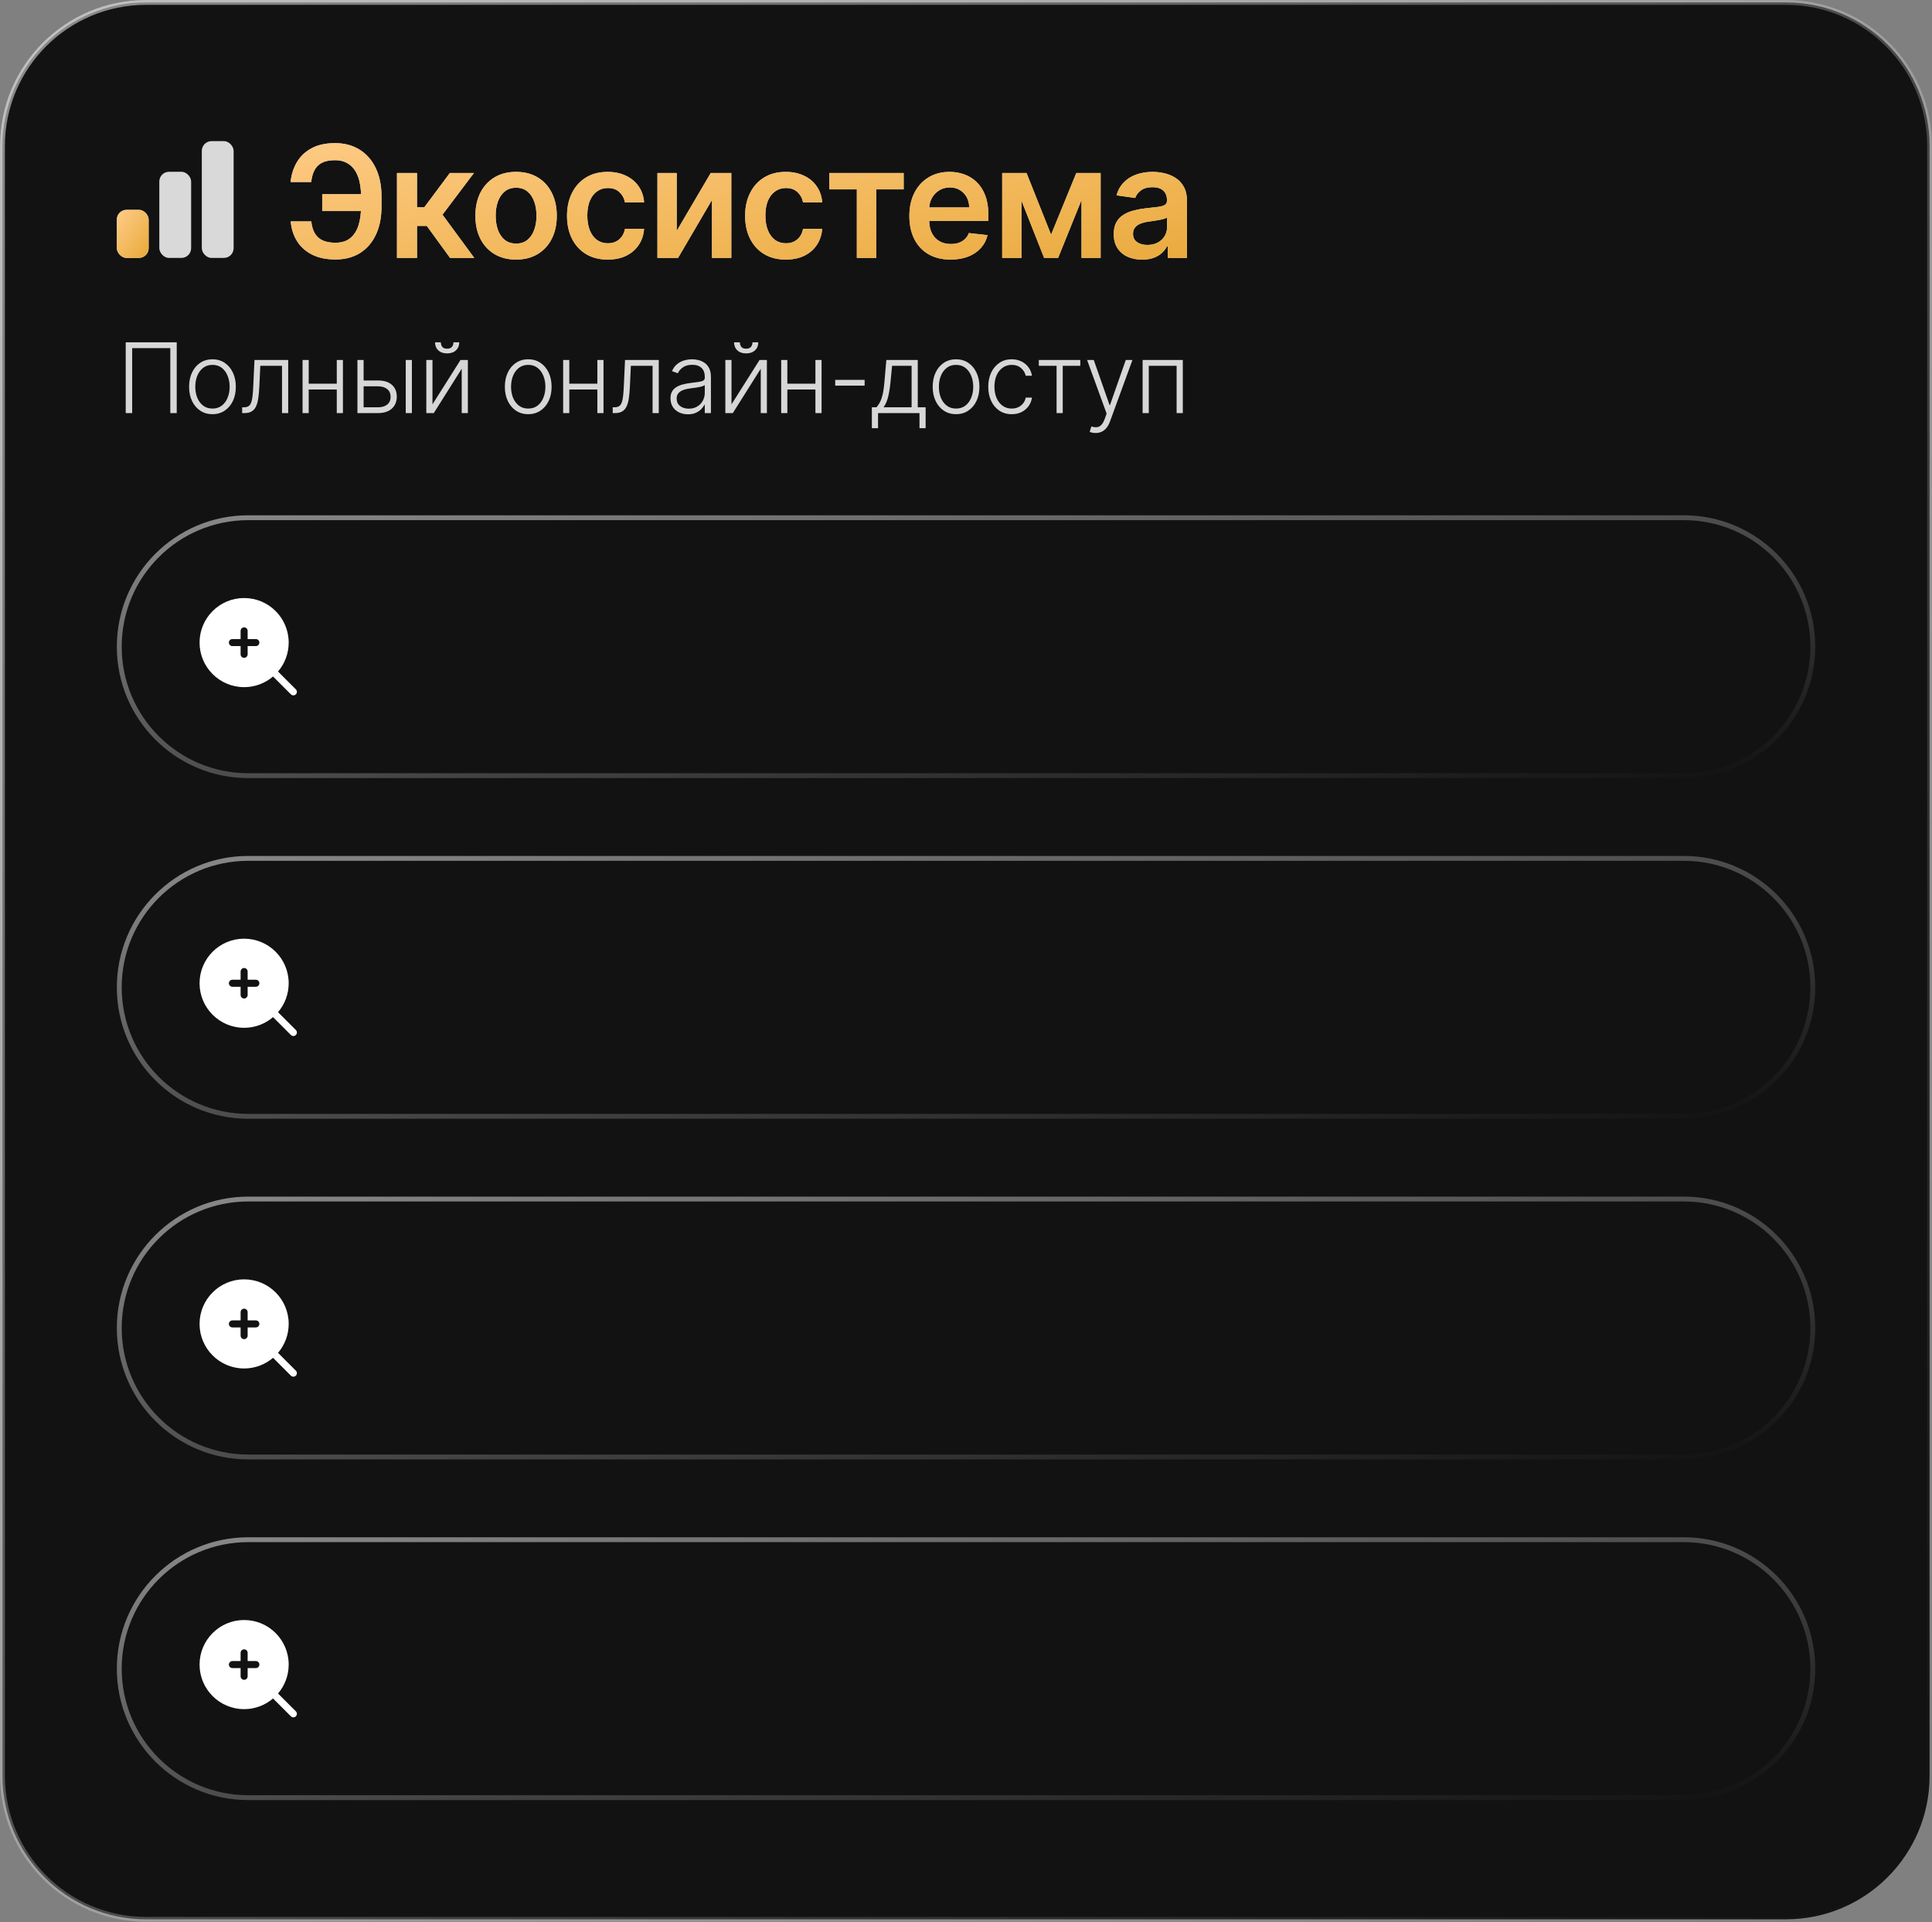 <?xml version="1.0" encoding="UTF-8"?> <svg xmlns="http://www.w3.org/2000/svg" width="397" height="395" viewBox="0 0 397 395" fill="none"><rect x="0" y="0" width="397" height="395" fill="#808080" stroke="none"/><path d="M30.008 0.5H367.008C383.3 0.5 396.508 13.708 396.508 30V364.883C396.508 381.175 383.3 394.383 367.008 394.383H30.008C13.715 394.383 0.508 381.175 0.508 364.883V30C0.508 13.708 13.715 0.5 30.008 0.5Z" fill="#121212"></path><path d="M30.008 0.5H367.008C383.3 0.5 396.508 13.708 396.508 30V364.883C396.508 381.175 383.3 394.383 367.008 394.383H30.008C13.715 394.383 0.508 381.175 0.508 364.883V30C0.508 13.708 13.715 0.5 30.008 0.5Z" stroke="url(#paint0_linear_1082_2520)"></path><path d="M76.087 39.898V43.364H66.212V39.898H76.087ZM59.735 45.489H63.974C64.11 46.928 64.568 48.019 65.349 48.761C66.137 49.504 67.334 49.875 68.94 49.875C70.182 49.875 71.19 49.564 71.962 48.943C72.735 48.314 73.299 47.443 73.656 46.33C74.012 45.216 74.19 43.92 74.19 42.443V40.33C74.19 38.776 73.989 37.447 73.587 36.341C73.186 35.235 72.587 34.39 71.792 33.807C70.996 33.216 70.012 32.92 68.837 32.92C67.724 32.92 66.826 33.099 66.144 33.455C65.462 33.811 64.951 34.326 64.61 35C64.269 35.667 64.049 36.466 63.951 37.398H59.712C59.864 35.883 60.296 34.523 61.008 33.318C61.72 32.114 62.724 31.163 64.019 30.466C65.315 29.761 66.921 29.409 68.837 29.409C70.784 29.409 72.47 29.856 73.894 30.75C75.326 31.644 76.432 32.909 77.212 34.545C78 36.182 78.394 38.106 78.394 40.318V42.477C78.394 44.689 78.008 46.61 77.235 48.239C76.47 49.86 75.383 51.114 73.974 52C72.565 52.879 70.887 53.318 68.94 53.318C67.053 53.318 65.447 52.985 64.121 52.318C62.796 51.644 61.765 50.72 61.031 49.545C60.296 48.364 59.864 47.011 59.735 45.489ZM81.575 53V35.545H85.689V42.591H87.189L92.439 35.545H97.393L90.927 44.114L97.462 53H92.484L87.7 46.42H85.689V53H81.575ZM106.049 53.341C104.344 53.341 102.867 52.966 101.617 52.216C100.367 51.466 99.397 50.417 98.708 49.068C98.026 47.72 97.685 46.144 97.685 44.341C97.685 42.538 98.026 40.958 98.708 39.602C99.397 38.246 100.367 37.193 101.617 36.443C102.867 35.693 104.344 35.318 106.049 35.318C107.753 35.318 109.231 35.693 110.481 36.443C111.731 37.193 112.697 38.246 113.378 39.602C114.068 40.958 114.412 42.538 114.412 44.341C114.412 46.144 114.068 47.72 113.378 49.068C112.697 50.417 111.731 51.466 110.481 52.216C109.231 52.966 107.753 53.341 106.049 53.341ZM106.072 50.045C106.996 50.045 107.769 49.792 108.39 49.284C109.011 48.769 109.473 48.08 109.776 47.216C110.087 46.352 110.242 45.39 110.242 44.33C110.242 43.261 110.087 42.295 109.776 41.432C109.473 40.561 109.011 39.867 108.39 39.352C107.769 38.837 106.996 38.58 106.072 38.58C105.125 38.58 104.337 38.837 103.708 39.352C103.087 39.867 102.621 40.561 102.31 41.432C102.007 42.295 101.856 43.261 101.856 44.33C101.856 45.39 102.007 46.352 102.31 47.216C102.621 48.08 103.087 48.769 103.708 49.284C104.337 49.792 105.125 50.045 106.072 50.045ZM124.878 53.341C123.135 53.341 121.639 52.958 120.389 52.193C119.147 51.428 118.188 50.371 117.514 49.023C116.847 47.667 116.514 46.106 116.514 44.341C116.514 42.568 116.855 41.004 117.537 39.648C118.218 38.284 119.181 37.224 120.423 36.466C121.673 35.701 123.15 35.318 124.855 35.318C126.272 35.318 127.525 35.58 128.616 36.102C129.715 36.617 130.59 37.349 131.241 38.295C131.893 39.235 132.264 40.333 132.355 41.591H128.423C128.264 40.75 127.885 40.049 127.287 39.489C126.696 38.92 125.904 38.636 124.912 38.636C124.071 38.636 123.332 38.864 122.696 39.318C122.059 39.765 121.563 40.409 121.207 41.25C120.859 42.091 120.684 43.099 120.684 44.273C120.684 45.462 120.859 46.485 121.207 47.341C121.556 48.189 122.044 48.845 122.673 49.307C123.309 49.761 124.056 49.989 124.912 49.989C125.518 49.989 126.059 49.875 126.537 49.648C127.022 49.413 127.427 49.076 127.753 48.636C128.078 48.197 128.302 47.663 128.423 47.034H132.355C132.256 48.269 131.893 49.364 131.264 50.318C130.635 51.265 129.779 52.008 128.696 52.545C127.612 53.076 126.34 53.341 124.878 53.341ZM139.059 47.432L146.047 35.545H150.275V53H146.297V41.102L139.331 53H135.093V35.545H139.059V47.432ZM161.473 53.341C159.73 53.341 158.234 52.958 156.984 52.193C155.742 51.428 154.783 50.371 154.109 49.023C153.442 47.667 153.109 46.106 153.109 44.341C153.109 42.568 153.45 41.004 154.132 39.648C154.813 38.284 155.776 37.224 157.018 36.466C158.268 35.701 159.745 35.318 161.45 35.318C162.867 35.318 164.12 35.58 165.211 36.102C166.31 36.617 167.185 37.349 167.836 38.295C168.488 39.235 168.859 40.333 168.95 41.591H165.018C164.859 40.75 164.48 40.049 163.882 39.489C163.291 38.92 162.499 38.636 161.507 38.636C160.666 38.636 159.927 38.864 159.291 39.318C158.654 39.765 158.158 40.409 157.802 41.25C157.454 42.091 157.279 43.099 157.279 44.273C157.279 45.462 157.454 46.485 157.802 47.341C158.151 48.189 158.639 48.845 159.268 49.307C159.904 49.761 160.651 49.989 161.507 49.989C162.113 49.989 162.654 49.875 163.132 49.648C163.617 49.413 164.022 49.076 164.348 48.636C164.673 48.197 164.897 47.663 165.018 47.034H168.95C168.851 48.269 168.488 49.364 167.859 50.318C167.23 51.265 166.374 52.008 165.291 52.545C164.207 53.076 162.935 53.341 161.473 53.341ZM170.421 38.92V35.545H185.693V38.92H180.046V53H176.068V38.92H170.421ZM195.337 53.341C193.587 53.341 192.076 52.977 190.803 52.25C189.538 51.515 188.565 50.477 187.883 49.136C187.201 47.788 186.86 46.201 186.86 44.375C186.86 42.58 187.201 41.004 187.883 39.648C188.572 38.284 189.534 37.224 190.769 36.466C192.004 35.701 193.455 35.318 195.122 35.318C196.197 35.318 197.212 35.492 198.167 35.841C199.129 36.182 199.978 36.712 200.712 37.432C201.455 38.151 202.038 39.068 202.462 40.182C202.887 41.288 203.099 42.606 203.099 44.136V45.398H188.792V42.625H199.156C199.148 41.837 198.978 41.136 198.644 40.523C198.311 39.901 197.845 39.413 197.247 39.057C196.656 38.701 195.966 38.523 195.178 38.523C194.337 38.523 193.599 38.727 192.962 39.136C192.326 39.538 191.83 40.068 191.474 40.727C191.125 41.379 190.947 42.095 190.94 42.875V45.295C190.94 46.311 191.125 47.182 191.497 47.909C191.868 48.629 192.387 49.182 193.053 49.568C193.72 49.947 194.5 50.136 195.394 50.136C195.993 50.136 196.534 50.053 197.019 49.886C197.504 49.712 197.925 49.458 198.281 49.125C198.637 48.792 198.906 48.379 199.087 47.886L202.928 48.318C202.686 49.333 202.224 50.22 201.542 50.977C200.868 51.727 200.004 52.311 198.951 52.727C197.898 53.136 196.694 53.341 195.337 53.341ZM215.984 48.216L221.166 35.545H224.484L217.428 53H214.553L207.655 35.545H210.939L215.984 48.216ZM209.905 35.545V53H205.939V35.545H209.905ZM222.234 53V35.545H226.166V53H222.234ZM234.697 53.352C233.591 53.352 232.594 53.155 231.708 52.761C230.829 52.36 230.132 51.769 229.617 50.989C229.11 50.208 228.856 49.246 228.856 48.102C228.856 47.117 229.038 46.303 229.401 45.659C229.765 45.015 230.261 44.5 230.89 44.114C231.519 43.727 232.227 43.436 233.015 43.239C233.81 43.034 234.632 42.886 235.481 42.795C236.504 42.689 237.333 42.595 237.969 42.511C238.606 42.42 239.068 42.284 239.356 42.102C239.651 41.913 239.799 41.621 239.799 41.227V41.159C239.799 40.303 239.545 39.64 239.038 39.17C238.53 38.701 237.799 38.466 236.844 38.466C235.837 38.466 235.038 38.686 234.447 39.125C233.863 39.564 233.469 40.083 233.265 40.682L229.424 40.136C229.727 39.076 230.227 38.189 230.924 37.477C231.621 36.758 232.473 36.22 233.481 35.864C234.488 35.5 235.602 35.318 236.822 35.318C237.663 35.318 238.5 35.417 239.333 35.614C240.166 35.811 240.928 36.136 241.617 36.591C242.307 37.038 242.86 37.648 243.276 38.42C243.7 39.193 243.913 40.159 243.913 41.318V53H239.958V50.602H239.822C239.572 51.087 239.219 51.542 238.765 51.966C238.318 52.383 237.753 52.72 237.072 52.977C236.397 53.227 235.606 53.352 234.697 53.352ZM235.765 50.33C236.591 50.33 237.307 50.167 237.913 49.841C238.519 49.508 238.985 49.068 239.31 48.523C239.644 47.977 239.81 47.383 239.81 46.739V44.682C239.682 44.788 239.462 44.886 239.151 44.977C238.848 45.068 238.507 45.148 238.128 45.216C237.75 45.284 237.375 45.345 237.003 45.398C236.632 45.451 236.31 45.496 236.038 45.534C235.424 45.617 234.875 45.754 234.39 45.943C233.905 46.133 233.522 46.398 233.242 46.739C232.962 47.072 232.822 47.504 232.822 48.034C232.822 48.792 233.098 49.364 233.651 49.75C234.204 50.136 234.909 50.33 235.765 50.33Z" fill="#D7D7D7"></path><path d="M76.087 39.898V43.364H66.212V39.898H76.087ZM59.735 45.489H63.974C64.11 46.928 64.568 48.019 65.349 48.761C66.137 49.504 67.334 49.875 68.94 49.875C70.182 49.875 71.19 49.564 71.962 48.943C72.735 48.314 73.299 47.443 73.656 46.33C74.012 45.216 74.19 43.92 74.19 42.443V40.33C74.19 38.776 73.989 37.447 73.587 36.341C73.186 35.235 72.587 34.39 71.792 33.807C70.996 33.216 70.012 32.92 68.837 32.92C67.724 32.92 66.826 33.099 66.144 33.455C65.462 33.811 64.951 34.326 64.61 35C64.269 35.667 64.049 36.466 63.951 37.398H59.712C59.864 35.883 60.296 34.523 61.008 33.318C61.72 32.114 62.724 31.163 64.019 30.466C65.315 29.761 66.921 29.409 68.837 29.409C70.784 29.409 72.47 29.856 73.894 30.75C75.326 31.644 76.432 32.909 77.212 34.545C78 36.182 78.394 38.106 78.394 40.318V42.477C78.394 44.689 78.008 46.61 77.235 48.239C76.47 49.86 75.383 51.114 73.974 52C72.565 52.879 70.887 53.318 68.94 53.318C67.053 53.318 65.447 52.985 64.121 52.318C62.796 51.644 61.765 50.72 61.031 49.545C60.296 48.364 59.864 47.011 59.735 45.489ZM81.575 53V35.545H85.689V42.591H87.189L92.439 35.545H97.393L90.927 44.114L97.462 53H92.484L87.7 46.42H85.689V53H81.575ZM106.049 53.341C104.344 53.341 102.867 52.966 101.617 52.216C100.367 51.466 99.397 50.417 98.708 49.068C98.026 47.72 97.685 46.144 97.685 44.341C97.685 42.538 98.026 40.958 98.708 39.602C99.397 38.246 100.367 37.193 101.617 36.443C102.867 35.693 104.344 35.318 106.049 35.318C107.753 35.318 109.231 35.693 110.481 36.443C111.731 37.193 112.697 38.246 113.378 39.602C114.068 40.958 114.412 42.538 114.412 44.341C114.412 46.144 114.068 47.72 113.378 49.068C112.697 50.417 111.731 51.466 110.481 52.216C109.231 52.966 107.753 53.341 106.049 53.341ZM106.072 50.045C106.996 50.045 107.769 49.792 108.39 49.284C109.011 48.769 109.473 48.08 109.776 47.216C110.087 46.352 110.242 45.39 110.242 44.33C110.242 43.261 110.087 42.295 109.776 41.432C109.473 40.561 109.011 39.867 108.39 39.352C107.769 38.837 106.996 38.58 106.072 38.58C105.125 38.58 104.337 38.837 103.708 39.352C103.087 39.867 102.621 40.561 102.31 41.432C102.007 42.295 101.856 43.261 101.856 44.33C101.856 45.39 102.007 46.352 102.31 47.216C102.621 48.08 103.087 48.769 103.708 49.284C104.337 49.792 105.125 50.045 106.072 50.045ZM124.878 53.341C123.135 53.341 121.639 52.958 120.389 52.193C119.147 51.428 118.188 50.371 117.514 49.023C116.847 47.667 116.514 46.106 116.514 44.341C116.514 42.568 116.855 41.004 117.537 39.648C118.218 38.284 119.181 37.224 120.423 36.466C121.673 35.701 123.15 35.318 124.855 35.318C126.272 35.318 127.525 35.58 128.616 36.102C129.715 36.617 130.59 37.349 131.241 38.295C131.893 39.235 132.264 40.333 132.355 41.591H128.423C128.264 40.75 127.885 40.049 127.287 39.489C126.696 38.92 125.904 38.636 124.912 38.636C124.071 38.636 123.332 38.864 122.696 39.318C122.059 39.765 121.563 40.409 121.207 41.25C120.859 42.091 120.684 43.099 120.684 44.273C120.684 45.462 120.859 46.485 121.207 47.341C121.556 48.189 122.044 48.845 122.673 49.307C123.309 49.761 124.056 49.989 124.912 49.989C125.518 49.989 126.059 49.875 126.537 49.648C127.022 49.413 127.427 49.076 127.753 48.636C128.078 48.197 128.302 47.663 128.423 47.034H132.355C132.256 48.269 131.893 49.364 131.264 50.318C130.635 51.265 129.779 52.008 128.696 52.545C127.612 53.076 126.34 53.341 124.878 53.341ZM139.059 47.432L146.047 35.545H150.275V53H146.297V41.102L139.331 53H135.093V35.545H139.059V47.432ZM161.473 53.341C159.73 53.341 158.234 52.958 156.984 52.193C155.742 51.428 154.783 50.371 154.109 49.023C153.442 47.667 153.109 46.106 153.109 44.341C153.109 42.568 153.45 41.004 154.132 39.648C154.813 38.284 155.776 37.224 157.018 36.466C158.268 35.701 159.745 35.318 161.45 35.318C162.867 35.318 164.12 35.58 165.211 36.102C166.31 36.617 167.185 37.349 167.836 38.295C168.488 39.235 168.859 40.333 168.95 41.591H165.018C164.859 40.75 164.48 40.049 163.882 39.489C163.291 38.92 162.499 38.636 161.507 38.636C160.666 38.636 159.927 38.864 159.291 39.318C158.654 39.765 158.158 40.409 157.802 41.25C157.454 42.091 157.279 43.099 157.279 44.273C157.279 45.462 157.454 46.485 157.802 47.341C158.151 48.189 158.639 48.845 159.268 49.307C159.904 49.761 160.651 49.989 161.507 49.989C162.113 49.989 162.654 49.875 163.132 49.648C163.617 49.413 164.022 49.076 164.348 48.636C164.673 48.197 164.897 47.663 165.018 47.034H168.95C168.851 48.269 168.488 49.364 167.859 50.318C167.23 51.265 166.374 52.008 165.291 52.545C164.207 53.076 162.935 53.341 161.473 53.341ZM170.421 38.92V35.545H185.693V38.92H180.046V53H176.068V38.92H170.421ZM195.337 53.341C193.587 53.341 192.076 52.977 190.803 52.25C189.538 51.515 188.565 50.477 187.883 49.136C187.201 47.788 186.86 46.201 186.86 44.375C186.86 42.58 187.201 41.004 187.883 39.648C188.572 38.284 189.534 37.224 190.769 36.466C192.004 35.701 193.455 35.318 195.122 35.318C196.197 35.318 197.212 35.492 198.167 35.841C199.129 36.182 199.978 36.712 200.712 37.432C201.455 38.151 202.038 39.068 202.462 40.182C202.887 41.288 203.099 42.606 203.099 44.136V45.398H188.792V42.625H199.156C199.148 41.837 198.978 41.136 198.644 40.523C198.311 39.901 197.845 39.413 197.247 39.057C196.656 38.701 195.966 38.523 195.178 38.523C194.337 38.523 193.599 38.727 192.962 39.136C192.326 39.538 191.83 40.068 191.474 40.727C191.125 41.379 190.947 42.095 190.94 42.875V45.295C190.94 46.311 191.125 47.182 191.497 47.909C191.868 48.629 192.387 49.182 193.053 49.568C193.72 49.947 194.5 50.136 195.394 50.136C195.993 50.136 196.534 50.053 197.019 49.886C197.504 49.712 197.925 49.458 198.281 49.125C198.637 48.792 198.906 48.379 199.087 47.886L202.928 48.318C202.686 49.333 202.224 50.22 201.542 50.977C200.868 51.727 200.004 52.311 198.951 52.727C197.898 53.136 196.694 53.341 195.337 53.341ZM215.984 48.216L221.166 35.545H224.484L217.428 53H214.553L207.655 35.545H210.939L215.984 48.216ZM209.905 35.545V53H205.939V35.545H209.905ZM222.234 53V35.545H226.166V53H222.234ZM234.697 53.352C233.591 53.352 232.594 53.155 231.708 52.761C230.829 52.36 230.132 51.769 229.617 50.989C229.11 50.208 228.856 49.246 228.856 48.102C228.856 47.117 229.038 46.303 229.401 45.659C229.765 45.015 230.261 44.5 230.89 44.114C231.519 43.727 232.227 43.436 233.015 43.239C233.81 43.034 234.632 42.886 235.481 42.795C236.504 42.689 237.333 42.595 237.969 42.511C238.606 42.42 239.068 42.284 239.356 42.102C239.651 41.913 239.799 41.621 239.799 41.227V41.159C239.799 40.303 239.545 39.64 239.038 39.17C238.53 38.701 237.799 38.466 236.844 38.466C235.837 38.466 235.038 38.686 234.447 39.125C233.863 39.564 233.469 40.083 233.265 40.682L229.424 40.136C229.727 39.076 230.227 38.189 230.924 37.477C231.621 36.758 232.473 36.22 233.481 35.864C234.488 35.5 235.602 35.318 236.822 35.318C237.663 35.318 238.5 35.417 239.333 35.614C240.166 35.811 240.928 36.136 241.617 36.591C242.307 37.038 242.86 37.648 243.276 38.42C243.7 39.193 243.913 40.159 243.913 41.318V53H239.958V50.602H239.822C239.572 51.087 239.219 51.542 238.765 51.966C238.318 52.383 237.753 52.72 237.072 52.977C236.397 53.227 235.606 53.352 234.697 53.352ZM235.765 50.33C236.591 50.33 237.307 50.167 237.913 49.841C238.519 49.508 238.985 49.068 239.31 48.523C239.644 47.977 239.81 47.383 239.81 46.739V44.682C239.682 44.788 239.462 44.886 239.151 44.977C238.848 45.068 238.507 45.148 238.128 45.216C237.75 45.284 237.375 45.345 237.003 45.398C236.632 45.451 236.31 45.496 236.038 45.534C235.424 45.617 234.875 45.754 234.39 45.943C233.905 46.133 233.522 46.398 233.242 46.739C232.962 47.072 232.822 47.504 232.822 48.034C232.822 48.792 233.098 49.364 233.651 49.75C234.204 50.136 234.909 50.33 235.765 50.33Z" fill="url(#paint1_linear_1082_2520)"></path><g clip-path="url(#clip0_1082_2520)"><rect x="24.008" y="43.117" width="6.538" height="9.88" rx="2" fill="#D9D9D9"></rect><rect x="24.008" y="43.117" width="6.538" height="9.88" rx="2" fill="url(#paint2_linear_1082_2520)"></rect><rect x="32.738" y="35.297" width="6.538" height="17.703" rx="2" fill="#D9D9D9"></rect><rect x="41.469" y="29" width="6.538" height="24" rx="2" fill="#D9D9D9"></rect></g><path d="M36.316 70.337V84.883H34.995V71.531H27.161V84.883H25.833V70.337H36.316ZM43.657 85.11C42.715 85.11 41.882 84.871 41.157 84.393C40.438 83.915 39.874 83.254 39.467 82.411C39.06 81.564 38.856 80.586 38.856 79.478C38.856 78.361 39.06 77.378 39.467 76.531C39.874 75.678 40.438 75.015 41.157 74.542C41.882 74.064 42.715 73.825 43.657 73.825C44.6 73.825 45.431 74.064 46.15 74.542C46.87 75.02 47.434 75.683 47.841 76.531C48.253 77.378 48.459 78.361 48.459 79.478C48.459 80.586 48.255 81.564 47.848 82.411C47.441 83.254 46.875 83.915 46.15 84.393C45.431 84.871 44.6 85.11 43.657 85.11ZM43.657 83.952C44.415 83.952 45.057 83.749 45.582 83.342C46.108 82.934 46.505 82.392 46.775 81.715C47.05 81.038 47.187 80.292 47.187 79.478C47.187 78.664 47.05 77.915 46.775 77.234C46.505 76.552 46.108 76.005 45.582 75.593C45.057 75.181 44.415 74.975 43.657 74.975C42.905 74.975 42.263 75.181 41.733 75.593C41.207 76.005 40.807 76.552 40.532 77.234C40.263 77.915 40.128 78.664 40.128 79.478C40.128 80.292 40.263 81.038 40.532 81.715C40.807 82.392 41.207 82.934 41.733 83.342C42.258 83.749 42.9 83.952 43.657 83.952ZM49.761 84.883V83.69H50.102C50.491 83.69 50.803 83.619 51.04 83.477C51.281 83.33 51.468 83.084 51.601 82.738C51.733 82.392 51.833 81.921 51.899 81.325C51.965 80.728 52.018 79.98 52.056 79.08L52.29 73.974H59.222V84.883H57.95V75.167H53.49L53.284 79.506C53.242 80.392 53.17 81.171 53.071 81.843C52.976 82.515 52.82 83.076 52.602 83.526C52.389 83.976 52.091 84.315 51.708 84.542C51.329 84.769 50.831 84.883 50.216 84.883H49.761ZM69.537 78.839V80.032H63.124V78.839H69.537ZM63.436 73.974V84.883H62.172V73.974H63.436ZM70.468 73.974V84.883H69.203V73.974H70.468ZM74.498 78.185H77.694C78.92 78.185 79.867 78.484 80.535 79.08C81.202 79.677 81.536 80.484 81.536 81.502C81.536 82.179 81.385 82.771 81.082 83.278C80.783 83.784 80.348 84.18 79.775 84.464C79.202 84.743 78.508 84.883 77.694 84.883H73.447V73.974H74.718V83.69H77.694C78.466 83.69 79.086 83.505 79.555 83.136C80.028 82.766 80.265 82.241 80.265 81.559C80.265 80.863 80.028 80.326 79.555 79.947C79.086 79.568 78.466 79.379 77.694 79.379H74.498V78.185ZM83.376 84.883V73.974H84.64V84.883H83.376ZM88.867 83.086L94.627 73.974H96.14V84.883H94.875V75.771L89.137 84.883H87.603V73.974H88.867V83.086ZM93.178 70.337H94.371C94.371 71.014 94.146 71.564 93.696 71.985C93.251 72.406 92.643 72.617 91.871 72.617C91.109 72.617 90.505 72.406 90.06 71.985C89.615 71.564 89.392 71.014 89.392 70.337H90.586C90.586 70.707 90.685 71.019 90.884 71.275C91.088 71.526 91.416 71.651 91.871 71.651C92.326 71.651 92.657 71.526 92.865 71.275C93.074 71.019 93.178 70.707 93.178 70.337ZM108.543 85.11C107.6 85.11 106.767 84.871 106.043 84.393C105.323 83.915 104.76 83.254 104.352 82.411C103.945 81.564 103.742 80.586 103.742 79.478C103.742 78.361 103.945 77.378 104.352 76.531C104.76 75.678 105.323 75.015 106.043 74.542C106.767 74.064 107.6 73.825 108.543 73.825C109.485 73.825 110.316 74.064 111.036 74.542C111.755 75.02 112.319 75.683 112.726 76.531C113.138 77.378 113.344 78.361 113.344 79.478C113.344 80.586 113.14 81.564 112.733 82.411C112.326 83.254 111.76 83.915 111.036 84.393C110.316 84.871 109.485 85.11 108.543 85.11ZM108.543 83.952C109.3 83.952 109.942 83.749 110.467 83.342C110.993 82.934 111.391 82.392 111.661 81.715C111.935 81.038 112.073 80.292 112.073 79.478C112.073 78.664 111.935 77.915 111.661 77.234C111.391 76.552 110.993 76.005 110.467 75.593C109.942 75.181 109.3 74.975 108.543 74.975C107.79 74.975 107.148 75.181 106.618 75.593C106.092 76.005 105.692 76.552 105.418 77.234C105.148 77.915 105.013 78.664 105.013 79.478C105.013 80.292 105.148 81.038 105.418 81.715C105.692 82.392 106.092 82.934 106.618 83.342C107.144 83.749 107.785 83.952 108.543 83.952ZM123.084 78.839V80.032H116.671V78.839H123.084ZM116.983 73.974V84.883H115.719V73.974H116.983ZM124.014 73.974V84.883H122.75V73.974H124.014ZM125.907 84.883V83.69H126.248C126.636 83.69 126.948 83.619 127.185 83.477C127.427 83.33 127.614 83.084 127.746 82.738C127.879 82.392 127.978 81.921 128.045 81.325C128.111 80.728 128.163 79.98 128.201 79.08L128.435 73.974H135.367V84.883H134.096V75.167H129.635L129.429 79.506C129.387 80.392 129.316 81.171 129.216 81.843C129.122 82.515 128.965 83.076 128.748 83.526C128.535 83.976 128.236 84.315 127.853 84.542C127.474 84.769 126.977 84.883 126.361 84.883H125.907ZM141.364 85.131C140.706 85.131 140.105 85.004 139.56 84.748C139.016 84.487 138.583 84.113 138.261 83.626C137.939 83.133 137.778 82.537 137.778 81.836C137.778 81.296 137.879 80.842 138.083 80.472C138.287 80.103 138.576 79.8 138.95 79.563C139.324 79.326 139.766 79.139 140.278 79.002C140.789 78.865 141.353 78.758 141.968 78.683C142.579 78.607 143.095 78.54 143.516 78.484C143.942 78.427 144.267 78.337 144.489 78.214C144.712 78.091 144.823 77.892 144.823 77.617V77.362C144.823 76.618 144.601 76.033 144.156 75.607C143.715 75.176 143.081 74.961 142.252 74.961C141.466 74.961 140.825 75.134 140.327 75.479C139.835 75.825 139.489 76.232 139.29 76.701L138.09 76.268C138.336 75.671 138.677 75.195 139.113 74.84C139.549 74.48 140.036 74.222 140.576 74.066C141.116 73.905 141.663 73.825 142.217 73.825C142.633 73.825 143.067 73.879 143.516 73.988C143.971 74.097 144.392 74.286 144.781 74.556C145.169 74.821 145.484 75.193 145.725 75.671C145.967 76.145 146.087 76.746 146.087 77.475V84.883H144.823V83.157H144.745C144.594 83.479 144.369 83.791 144.07 84.094C143.772 84.397 143.398 84.646 142.948 84.84C142.498 85.034 141.97 85.131 141.364 85.131ZM141.535 83.974C142.207 83.974 142.79 83.825 143.282 83.526C143.774 83.228 144.153 82.833 144.418 82.34C144.688 81.843 144.823 81.296 144.823 80.7V79.123C144.728 79.213 144.57 79.293 144.347 79.364C144.129 79.435 143.876 79.499 143.587 79.556C143.303 79.608 143.019 79.653 142.735 79.691C142.451 79.729 142.195 79.762 141.968 79.79C141.353 79.866 140.827 79.985 140.391 80.146C139.956 80.307 139.622 80.529 139.39 80.813C139.158 81.093 139.042 81.452 139.042 81.893C139.042 82.556 139.279 83.069 139.752 83.434C140.226 83.794 140.82 83.974 141.535 83.974ZM150.314 83.086L156.074 73.974H157.587V84.883H156.323V75.771L150.584 84.883H149.05V73.974H150.314V83.086ZM154.626 70.337H155.819C155.819 71.014 155.594 71.564 155.144 71.985C154.699 72.406 154.091 72.617 153.319 72.617C152.556 72.617 151.953 72.406 151.508 71.985C151.063 71.564 150.84 71.014 150.84 70.337H152.033C152.033 70.707 152.133 71.019 152.332 71.275C152.535 71.526 152.864 71.651 153.319 71.651C153.773 71.651 154.105 71.526 154.313 71.275C154.521 71.019 154.626 70.707 154.626 70.337ZM167.89 78.839V80.032H161.477V78.839H167.89ZM161.789 73.974V84.883H160.525V73.974H161.789ZM168.821 73.974V84.883H167.557V73.974H168.821ZM177.673 78.05V79.244H171.622V78.05H177.673ZM179.155 87.987V83.69H180.1C180.337 83.424 180.543 83.138 180.718 82.83C180.893 82.522 181.045 82.172 181.172 81.779C181.305 81.381 181.416 80.92 181.506 80.394C181.596 79.864 181.672 79.246 181.733 78.54L182.131 73.974H188.587V83.69H190.206V87.987H188.942V84.883H180.427V87.987H179.155ZM181.556 83.69H187.323V75.167H183.31L182.983 78.54C182.87 79.686 182.709 80.685 182.5 81.538C182.292 82.39 181.977 83.107 181.556 83.69ZM196.456 85.11C195.514 85.11 194.68 84.871 193.956 84.393C193.236 83.915 192.673 83.254 192.266 82.411C191.858 81.564 191.655 80.586 191.655 79.478C191.655 78.361 191.858 77.378 192.266 76.531C192.673 75.678 193.236 75.015 193.956 74.542C194.68 74.064 195.514 73.825 196.456 73.825C197.398 73.825 198.229 74.064 198.949 74.542C199.669 75.02 200.232 75.683 200.639 76.531C201.051 77.378 201.257 78.361 201.257 79.478C201.257 80.586 201.054 81.564 200.646 82.411C200.239 83.254 199.673 83.915 198.949 84.393C198.229 84.871 197.398 85.11 196.456 85.11ZM196.456 83.952C197.214 83.952 197.855 83.749 198.381 83.342C198.906 82.934 199.304 82.392 199.574 81.715C199.848 81.038 199.986 80.292 199.986 79.478C199.986 78.664 199.848 77.915 199.574 77.234C199.304 76.552 198.906 76.005 198.381 75.593C197.855 75.181 197.214 74.975 196.456 74.975C195.703 74.975 195.062 75.181 194.531 75.593C194.006 76.005 193.606 76.552 193.331 77.234C193.061 77.915 192.926 78.664 192.926 79.478C192.926 80.292 193.061 81.038 193.331 81.715C193.606 82.392 194.006 82.934 194.531 83.342C195.057 83.749 195.698 83.952 196.456 83.952ZM207.894 85.11C206.918 85.11 206.068 84.866 205.344 84.379C204.624 83.891 204.066 83.223 203.668 82.376C203.27 81.528 203.071 80.562 203.071 79.478C203.071 78.384 203.272 77.411 203.675 76.559C204.082 75.707 204.646 75.039 205.365 74.556C206.085 74.068 206.921 73.825 207.872 73.825C208.602 73.825 209.262 73.967 209.854 74.251C210.446 74.53 210.933 74.925 211.317 75.437C211.705 75.943 211.949 76.535 212.049 77.212H210.77C210.638 76.597 210.318 76.071 209.811 75.636C209.309 75.195 208.67 74.975 207.894 74.975C207.198 74.975 206.582 75.165 206.047 75.543C205.512 75.917 205.093 76.441 204.79 77.113C204.492 77.781 204.343 78.555 204.343 79.435C204.343 80.321 204.489 81.104 204.783 81.786C205.076 82.463 205.488 82.994 206.019 83.377C206.554 83.761 207.179 83.952 207.894 83.952C208.377 83.952 208.817 83.862 209.215 83.683C209.617 83.498 209.953 83.237 210.223 82.901C210.498 82.565 210.683 82.165 210.777 81.701H212.056C211.961 82.359 211.727 82.946 211.352 83.462C210.983 83.974 210.503 84.376 209.911 84.67C209.324 84.963 208.651 85.11 207.894 85.11ZM213.463 75.167V73.974H221.986V75.167H218.378V84.883H217.114V75.167H213.463ZM225.139 88.974C224.888 88.974 224.653 88.95 224.436 88.903C224.218 88.855 224.045 88.803 223.917 88.746L224.258 87.631C224.689 87.764 225.072 87.811 225.409 87.773C225.745 87.74 226.043 87.589 226.304 87.319C226.564 87.054 226.796 86.647 227 86.097L227.397 84.989L223.385 73.974H224.755L227.994 83.214H228.093L231.332 73.974H232.703L228.086 86.609C227.892 87.134 227.653 87.572 227.369 87.923C227.085 88.278 226.756 88.54 226.382 88.711C226.012 88.886 225.598 88.974 225.139 88.974ZM234.79 84.883V73.974H243.05V84.883H241.779V75.167H236.062V84.883H234.79Z" fill="#D7D7D7"></path><path d="M51.008 106.383H346.008C360.643 106.383 372.508 118.247 372.508 132.883C372.508 147.518 360.643 159.383 346.008 159.383H51.008C36.372 159.383 24.508 147.518 24.508 132.883C24.508 118.247 36.372 106.383 51.008 106.383Z" fill="#121212"></path><path d="M51.008 106.383H346.008C360.643 106.383 372.508 118.247 372.508 132.883C372.508 147.518 360.643 159.383 346.008 159.383H51.008C36.372 159.383 24.508 147.518 24.508 132.883C24.508 118.247 36.372 106.383 51.008 106.383Z" stroke="url(#paint3_linear_1082_2520)"></path><path fill-rule="evenodd" clip-rule="evenodd" d="M60.796 142.671C61.078 142.389 61.078 141.931 60.796 141.649L57.13 137.983C58.496 136.383 59.321 134.308 59.321 132.039C59.321 126.982 55.221 122.883 50.164 122.883C45.107 122.883 41.008 126.982 41.008 132.039C41.008 137.097 45.107 141.196 50.164 141.196C52.433 141.196 54.508 140.371 56.108 139.005L59.774 142.671C60.056 142.953 60.514 142.953 60.796 142.671ZM50.164 128.907C50.564 128.907 50.887 129.231 50.887 129.63V131.317H52.574C52.973 131.317 53.297 131.64 53.297 132.039C53.297 132.439 52.973 132.762 52.574 132.762H50.887V134.449C50.887 134.848 50.564 135.172 50.164 135.172C49.765 135.172 49.441 134.848 49.441 134.449V132.762H47.755C47.356 132.762 47.032 132.439 47.032 132.039C47.032 131.64 47.356 131.317 47.755 131.317H49.441V129.63C49.441 129.231 49.765 128.907 50.164 128.907Z" fill="white"></path><path d="M68.519 143.406V138.32H69.457C69.779 138.027 70.082 137.612 70.366 137.077C70.655 136.538 70.898 135.818 71.097 134.918C71.301 134.014 71.436 132.866 71.502 131.474L71.815 125.337H80.451V138.32H82.127V143.377H80.451V139.883H70.195V143.406H68.519ZM71.559 138.32H78.775V126.9H73.406L73.178 131.474C73.121 132.534 73.022 133.496 72.88 134.357C72.738 135.214 72.556 135.974 72.333 136.637C72.111 137.295 71.853 137.856 71.559 138.32ZM85.838 137.411L91.093 128.974H93.025V139.883H91.349V131.445L86.122 139.883H84.161V128.974H85.838V137.411ZM100.127 140.11C99.104 140.11 98.223 139.869 97.485 139.386C96.746 138.903 96.178 138.237 95.78 137.39C95.382 136.542 95.184 135.574 95.184 134.485C95.184 133.377 95.387 132.399 95.794 131.552C96.206 130.7 96.779 130.034 97.513 129.556C98.252 129.073 99.114 128.832 100.098 128.832C100.865 128.832 101.557 128.974 102.172 129.258C102.788 129.542 103.292 129.94 103.685 130.451C104.078 130.962 104.322 131.559 104.417 132.241H102.74C102.613 131.744 102.329 131.303 101.888 130.92C101.453 130.531 100.865 130.337 100.127 130.337C99.473 130.337 98.9 130.508 98.408 130.849C97.92 131.185 97.539 131.661 97.265 132.276C96.995 132.887 96.86 133.604 96.86 134.428C96.86 135.271 96.992 136.005 97.257 136.63C97.527 137.255 97.906 137.74 98.394 138.086C98.886 138.432 99.464 138.604 100.127 138.604C100.562 138.604 100.958 138.529 101.313 138.377C101.668 138.226 101.969 138.008 102.215 137.724C102.461 137.44 102.636 137.099 102.74 136.701H104.417C104.322 137.345 104.088 137.925 103.713 138.441C103.344 138.952 102.854 139.36 102.243 139.663C101.637 139.961 100.932 140.11 100.127 140.11ZM105.608 130.536V128.974H114.471V130.536H110.892V139.883H109.215V130.536H105.608ZM119.16 140.138C118.469 140.138 117.841 140.008 117.278 139.748C116.714 139.483 116.267 139.102 115.936 138.604C115.604 138.103 115.438 137.496 115.438 136.786C115.438 136.161 115.561 135.655 115.808 135.266C116.054 134.873 116.383 134.566 116.795 134.343C117.207 134.121 117.661 133.955 118.159 133.846C118.66 133.732 119.165 133.642 119.671 133.576C120.334 133.491 120.872 133.427 121.284 133.384C121.7 133.337 122.003 133.259 122.193 133.15C122.387 133.041 122.484 132.852 122.484 132.582V132.525C122.484 131.824 122.292 131.28 121.909 130.891C121.53 130.503 120.954 130.309 120.183 130.309C119.382 130.309 118.755 130.484 118.301 130.835C117.846 131.185 117.526 131.559 117.342 131.957L115.751 131.388C116.035 130.726 116.414 130.21 116.887 129.84C117.365 129.466 117.886 129.206 118.45 129.059C119.018 128.907 119.577 128.832 120.126 128.832C120.476 128.832 120.879 128.874 121.333 128.96C121.793 129.04 122.235 129.208 122.661 129.464C123.092 129.719 123.45 130.105 123.734 130.621C124.018 131.138 124.16 131.829 124.16 132.695V139.883H122.484V138.406H122.399C122.285 138.642 122.096 138.896 121.83 139.165C121.565 139.435 121.213 139.665 120.772 139.854C120.332 140.044 119.794 140.138 119.16 140.138ZM119.416 138.633C120.079 138.633 120.637 138.503 121.092 138.242C121.551 137.982 121.897 137.646 122.129 137.234C122.365 136.822 122.484 136.388 122.484 135.934V134.4C122.413 134.485 122.257 134.563 122.015 134.634C121.778 134.701 121.504 134.76 121.191 134.812C120.883 134.859 120.583 134.902 120.289 134.94C120 134.973 119.766 135.001 119.586 135.025C119.15 135.082 118.743 135.174 118.364 135.302C117.99 135.425 117.687 135.612 117.455 135.863C117.228 136.109 117.114 136.445 117.114 136.871C117.114 137.454 117.33 137.894 117.761 138.192C118.196 138.486 118.748 138.633 119.416 138.633ZM134.12 133.661V135.224H128.098V133.661H134.12ZM128.495 128.974V139.883H126.819V128.974H128.495ZM135.399 128.974V139.883H133.723V128.974H135.399ZM146.639 128.974V138.32H148.174V143.406H146.497V139.883H138.06V128.974H139.736V138.32H144.963V128.974H146.639ZM152.031 137.411L157.287 128.974H159.219V139.883H157.543V131.445L152.315 139.883H150.355V128.974H152.031V137.411ZM166.321 140.11C165.336 140.11 164.472 139.876 163.728 139.407C162.99 138.938 162.412 138.282 161.995 137.44C161.583 136.597 161.377 135.612 161.377 134.485C161.377 133.349 161.583 132.357 161.995 131.509C162.412 130.662 162.99 130.004 163.728 129.535C164.472 129.066 165.336 128.832 166.321 128.832C167.305 128.832 168.167 129.066 168.906 129.535C169.649 130.004 170.227 130.662 170.639 131.509C171.055 132.357 171.264 133.349 171.264 134.485C171.264 135.612 171.055 136.597 170.639 137.44C170.227 138.282 169.649 138.938 168.906 139.407C168.167 139.876 167.305 140.11 166.321 140.11ZM166.321 138.604C167.069 138.604 167.684 138.413 168.167 138.029C168.65 137.646 169.008 137.141 169.24 136.516C169.472 135.891 169.588 135.214 169.588 134.485C169.588 133.756 169.472 133.076 169.24 132.447C169.008 131.817 168.65 131.308 168.167 130.92C167.684 130.531 167.069 130.337 166.321 130.337C165.572 130.337 164.957 130.531 164.474 130.92C163.991 131.308 163.634 131.817 163.402 132.447C163.17 133.076 163.054 133.756 163.054 134.485C163.054 135.214 163.17 135.891 163.402 136.516C163.634 137.141 163.991 137.646 164.474 138.029C164.957 138.413 165.572 138.604 166.321 138.604ZM180.724 133.661V135.224H174.701V133.661H180.724ZM175.099 128.974V139.883H173.422V128.974H175.099ZM182.002 128.974V139.883H180.326V128.974H182.002ZM191.964 133.661V135.224H185.941V133.661H191.964ZM186.339 128.974V139.883H184.663V128.974H186.339ZM193.243 128.974V139.883H191.566V128.974H193.243ZM197.352 132.923H200.477C201.756 132.923 202.734 133.247 203.411 133.896C204.088 134.544 204.426 135.366 204.426 136.36C204.426 137.013 204.275 137.608 203.972 138.143C203.669 138.673 203.224 139.097 202.637 139.414C202.049 139.727 201.33 139.883 200.477 139.883H195.904V128.974H197.58V138.32H200.477C201.14 138.32 201.685 138.145 202.111 137.795C202.537 137.444 202.75 136.995 202.75 136.445C202.75 135.868 202.537 135.397 202.111 135.032C201.685 134.667 201.14 134.485 200.477 134.485H197.352V132.923ZM206.159 139.883V128.974H207.835V139.883H206.159ZM212.18 137.411L217.435 128.974H219.367V139.883H217.691V131.445L212.464 139.883H210.504V128.974H212.18V137.411ZM216.327 125.337H217.89C217.89 126.104 217.625 126.732 217.095 127.219C216.564 127.707 215.845 127.951 214.935 127.951C214.041 127.951 213.328 127.707 212.798 127.219C212.272 126.732 212.009 126.104 212.009 125.337H213.572C213.572 125.707 213.674 126.031 213.877 126.31C214.086 126.59 214.438 126.729 214.935 126.729C215.433 126.729 215.788 126.59 216.001 126.31C216.219 126.031 216.327 125.707 216.327 125.337ZM231.694 143.604V125.337H233.37V143.604H231.694ZM231.694 140.11C230.955 140.11 230.283 139.978 229.677 139.712C229.071 139.442 228.55 139.061 228.114 138.569C227.679 138.072 227.343 137.478 227.106 136.786C226.869 136.095 226.751 135.328 226.751 134.485C226.751 133.633 226.869 132.861 227.106 132.17C227.343 131.474 227.679 130.877 228.114 130.38C228.55 129.883 229.071 129.502 229.677 129.237C230.283 128.967 230.955 128.832 231.694 128.832H232.205V140.11H231.694ZM231.694 138.604H231.978V130.337H231.694C231.135 130.337 230.65 130.451 230.238 130.678C229.826 130.901 229.485 131.206 229.215 131.594C228.95 131.978 228.751 132.418 228.619 132.915C228.491 133.413 228.427 133.936 228.427 134.485C228.427 135.214 228.543 135.891 228.775 136.516C229.007 137.141 229.364 137.646 229.847 138.029C230.33 138.413 230.946 138.604 231.694 138.604ZM233.37 140.11H232.859V128.832H233.37C234.109 128.832 234.781 128.967 235.387 129.237C235.993 129.502 236.514 129.883 236.95 130.38C237.385 130.877 237.721 131.474 237.958 132.17C238.195 132.861 238.313 133.633 238.313 134.485C238.313 135.328 238.195 136.095 237.958 136.786C237.721 137.478 237.385 138.072 236.95 138.569C236.514 139.061 235.993 139.442 235.387 139.712C234.781 139.978 234.109 140.11 233.37 140.11ZM233.37 138.604C233.934 138.604 234.419 138.496 234.826 138.278C235.238 138.055 235.577 137.752 235.842 137.369C236.112 136.98 236.311 136.54 236.438 136.048C236.571 135.55 236.637 135.03 236.637 134.485C236.637 133.756 236.521 133.076 236.289 132.447C236.057 131.817 235.7 131.308 235.217 130.92C234.734 130.531 234.118 130.337 233.37 130.337H233.086V138.604H233.37ZM244.907 140.11C243.922 140.11 243.058 139.876 242.315 139.407C241.576 138.938 240.999 138.282 240.582 137.44C240.17 136.597 239.964 135.612 239.964 134.485C239.964 133.349 240.17 132.357 240.582 131.509C240.999 130.662 241.576 130.004 242.315 129.535C243.058 129.066 243.922 128.832 244.907 128.832C245.892 128.832 246.754 129.066 247.493 129.535C248.236 130.004 248.814 130.662 249.225 131.509C249.642 132.357 249.85 133.349 249.85 134.485C249.85 135.612 249.642 136.597 249.225 137.44C248.814 138.282 248.236 138.938 247.493 139.407C246.754 139.876 245.892 140.11 244.907 140.11ZM244.907 138.604C245.655 138.604 246.271 138.413 246.754 138.029C247.237 137.646 247.594 137.141 247.826 136.516C248.058 135.891 248.174 135.214 248.174 134.485C248.174 133.756 248.058 133.076 247.826 132.447C247.594 131.817 247.237 131.308 246.754 130.92C246.271 130.531 245.655 130.337 244.907 130.337C244.159 130.337 243.544 130.531 243.061 130.92C242.578 131.308 242.22 131.817 241.988 132.447C241.756 133.076 241.64 133.756 241.64 134.485C241.64 135.214 241.756 135.891 241.988 136.516C242.22 137.141 242.578 137.646 243.061 138.029C243.544 138.413 244.159 138.604 244.907 138.604ZM252.009 143.974V128.974H253.628V130.707H253.827C253.95 130.517 254.121 130.276 254.339 129.982C254.561 129.684 254.878 129.419 255.29 129.187C255.707 128.95 256.27 128.832 256.981 128.832C257.899 128.832 258.709 129.061 259.41 129.521C260.11 129.98 260.657 130.631 261.05 131.474C261.443 132.317 261.64 133.311 261.64 134.457C261.64 135.612 261.443 136.613 261.05 137.461C260.657 138.304 260.113 138.957 259.417 139.421C258.721 139.88 257.918 140.11 257.009 140.11C256.308 140.11 255.747 139.994 255.326 139.762C254.904 139.525 254.58 139.258 254.353 138.96C254.126 138.656 253.95 138.406 253.827 138.207H253.685V143.974H252.009ZM253.657 134.428C253.657 135.252 253.778 135.979 254.019 136.609C254.261 137.234 254.613 137.724 255.077 138.079C255.541 138.429 256.109 138.604 256.782 138.604C257.483 138.604 258.067 138.42 258.536 138.05C259.01 137.676 259.365 137.174 259.601 136.545C259.843 135.91 259.964 135.205 259.964 134.428C259.964 133.661 259.845 132.97 259.609 132.354C259.377 131.734 259.024 131.244 258.55 130.884C258.082 130.52 257.492 130.337 256.782 130.337C256.1 130.337 255.527 130.51 255.063 130.856C254.599 131.197 254.249 131.675 254.012 132.29C253.775 132.901 253.657 133.614 253.657 134.428ZM269.762 137.61L273.569 128.974H275.16L270.444 139.883H269.081L264.45 128.974H266.012L269.762 137.61ZM265.473 128.974V139.883H263.797V128.974H265.473ZM274.052 139.883V128.974H275.728V139.883H274.052ZM281.607 140.138C280.916 140.138 280.288 140.008 279.725 139.748C279.161 139.483 278.714 139.102 278.382 138.604C278.051 138.103 277.885 137.496 277.885 136.786C277.885 136.161 278.008 135.655 278.255 135.266C278.501 134.873 278.83 134.566 279.242 134.343C279.654 134.121 280.108 133.955 280.605 133.846C281.107 133.732 281.612 133.642 282.118 133.576C282.781 133.491 283.318 133.427 283.73 133.384C284.147 133.337 284.45 133.259 284.639 133.15C284.834 133.041 284.931 132.852 284.931 132.582V132.525C284.931 131.824 284.739 131.28 284.355 130.891C283.977 130.503 283.401 130.309 282.63 130.309C281.829 130.309 281.202 130.484 280.747 130.835C280.293 131.185 279.973 131.559 279.789 131.957L278.198 131.388C278.482 130.726 278.861 130.21 279.334 129.84C279.812 129.466 280.333 129.206 280.897 129.059C281.465 128.907 282.023 128.832 282.573 128.832C282.923 128.832 283.326 128.874 283.78 128.96C284.239 129.04 284.682 129.208 285.108 129.464C285.539 129.719 285.897 130.105 286.181 130.621C286.465 131.138 286.607 131.829 286.607 132.695V139.883H284.931V138.406H284.845C284.732 138.642 284.542 138.896 284.277 139.165C284.012 139.435 283.659 139.665 283.219 139.854C282.779 140.044 282.241 140.138 281.607 140.138ZM281.863 138.633C282.525 138.633 283.084 138.503 283.539 138.242C283.998 137.982 284.344 137.646 284.576 137.234C284.812 136.822 284.931 136.388 284.931 135.934V134.4C284.86 134.485 284.703 134.563 284.462 134.634C284.225 134.701 283.951 134.76 283.638 134.812C283.33 134.859 283.03 134.902 282.736 134.94C282.447 134.973 282.213 135.001 282.033 135.025C281.597 135.082 281.19 135.174 280.811 135.302C280.437 135.425 280.134 135.612 279.902 135.863C279.675 136.109 279.561 136.445 279.561 136.871C279.561 137.454 279.777 137.894 280.208 138.192C280.643 138.486 281.195 138.633 281.863 138.633ZM287.782 130.536V128.974H296.645V130.536H293.066V139.883H291.39V130.536H287.782Z" fill="#121212"></path><path d="M51.008 176.383H346.008C360.643 176.383 372.508 188.247 372.508 202.883C372.508 217.518 360.643 229.383 346.008 229.383H51.008C36.372 229.383 24.508 217.518 24.508 202.883C24.508 188.247 36.372 176.383 51.008 176.383Z" fill="#121212"></path><path d="M51.008 176.383H346.008C360.643 176.383 372.508 188.247 372.508 202.883C372.508 217.518 360.643 229.383 346.008 229.383H51.008C36.372 229.383 24.508 217.518 24.508 202.883C24.508 188.247 36.372 176.383 51.008 176.383Z" stroke="url(#paint4_linear_1082_2520)"></path><path fill-rule="evenodd" clip-rule="evenodd" d="M60.796 212.671C61.078 212.389 61.078 211.931 60.796 211.649L57.13 207.983C58.496 206.383 59.321 204.308 59.321 202.039C59.321 196.982 55.221 192.883 50.164 192.883C45.107 192.883 41.008 196.982 41.008 202.039C41.008 207.097 45.107 211.196 50.164 211.196C52.433 211.196 54.508 210.371 56.108 209.005L59.774 212.671C60.056 212.953 60.514 212.953 60.796 212.671ZM50.164 198.907C50.564 198.907 50.887 199.231 50.887 199.63V201.317H52.574C52.973 201.317 53.297 201.64 53.297 202.039C53.297 202.439 52.973 202.762 52.574 202.762H50.887V204.449C50.887 204.848 50.564 205.172 50.164 205.172C49.765 205.172 49.441 204.848 49.441 204.449V202.762H47.755C47.356 202.762 47.032 202.439 47.032 202.039C47.032 201.64 47.356 201.317 47.755 201.317H49.441V199.63C49.441 199.231 49.765 198.907 50.164 198.907Z" fill="white"></path><path d="M69.769 209.883V195.337H78.548V196.9H71.531V201.445H75.224C76.265 201.445 77.144 201.616 77.859 201.957C78.578 202.298 79.123 202.778 79.492 203.398C79.866 204.019 80.053 204.75 80.053 205.593C80.053 206.436 79.866 207.179 79.492 207.823C79.123 208.467 78.578 208.971 77.859 209.336C77.144 209.701 76.265 209.883 75.224 209.883H69.769ZM71.531 208.349H75.224C75.887 208.349 76.448 208.216 76.907 207.951C77.371 207.681 77.721 207.335 77.958 206.914C78.2 206.488 78.32 206.038 78.32 205.565C78.32 204.869 78.053 204.27 77.518 203.768C76.983 203.261 76.218 203.008 75.224 203.008H71.531V208.349ZM85.536 210.138C84.844 210.138 84.217 210.008 83.654 209.748C83.09 209.483 82.643 209.102 82.311 208.604C81.98 208.103 81.814 207.496 81.814 206.786C81.814 206.161 81.937 205.655 82.183 205.266C82.43 204.873 82.759 204.566 83.171 204.343C83.583 204.121 84.037 203.955 84.534 203.846C85.036 203.732 85.54 203.642 86.047 203.576C86.71 203.491 87.247 203.427 87.659 203.384C88.076 203.337 88.379 203.259 88.568 203.15C88.763 203.041 88.86 202.852 88.86 202.582V202.525C88.86 201.824 88.668 201.28 88.284 200.891C87.906 200.503 87.33 200.309 86.558 200.309C85.758 200.309 85.131 200.484 84.676 200.835C84.222 201.185 83.902 201.559 83.718 201.957L82.127 201.388C82.411 200.726 82.79 200.21 83.263 199.84C83.741 199.466 84.262 199.206 84.826 199.059C85.394 198.907 85.952 198.832 86.502 198.832C86.852 198.832 87.254 198.874 87.709 198.96C88.168 199.04 88.611 199.208 89.037 199.464C89.468 199.719 89.826 200.105 90.11 200.621C90.394 201.138 90.536 201.829 90.536 202.695V209.883H88.86V208.406H88.774C88.661 208.642 88.471 208.896 88.206 209.165C87.941 209.435 87.588 209.665 87.148 209.854C86.708 210.044 86.17 210.138 85.536 210.138ZM85.791 208.633C86.454 208.633 87.013 208.503 87.468 208.242C87.927 207.982 88.272 207.646 88.504 207.234C88.741 206.822 88.86 206.388 88.86 205.934V204.4C88.789 204.485 88.632 204.563 88.391 204.634C88.154 204.701 87.879 204.76 87.567 204.812C87.259 204.859 86.959 204.902 86.665 204.94C86.376 204.973 86.142 205.001 85.962 205.025C85.526 205.082 85.119 205.174 84.74 205.302C84.366 205.425 84.063 205.612 83.831 205.863C83.604 206.109 83.49 206.445 83.49 206.871C83.49 207.454 83.706 207.894 84.137 208.192C84.572 208.486 85.124 208.633 85.791 208.633ZM92.513 207.099H94.303C94.341 207.591 94.563 207.965 94.971 208.221C95.382 208.477 95.918 208.604 96.576 208.604C97.248 208.604 97.823 208.467 98.302 208.192C98.78 207.913 99.019 207.463 99.019 206.843C99.019 206.478 98.929 206.161 98.749 205.891C98.569 205.617 98.316 205.404 97.989 205.252C97.662 205.101 97.276 205.025 96.831 205.025H94.956V203.519H96.831C97.499 203.519 97.991 203.368 98.309 203.065C98.631 202.762 98.792 202.383 98.792 201.928C98.792 201.441 98.619 201.05 98.273 200.756C97.927 200.458 97.438 200.309 96.803 200.309C96.164 200.309 95.631 200.453 95.205 200.742C94.779 201.026 94.554 201.393 94.53 201.843H92.769C92.788 201.256 92.968 200.737 93.309 200.288C93.65 199.833 94.114 199.478 94.701 199.222C95.288 198.962 95.96 198.832 96.718 198.832C97.485 198.832 98.15 198.967 98.713 199.237C99.282 199.502 99.72 199.864 100.027 200.323C100.34 200.778 100.496 201.294 100.496 201.871C100.496 202.487 100.323 202.984 99.978 203.363C99.632 203.742 99.199 204.012 98.678 204.173V204.286C99.09 204.315 99.447 204.447 99.75 204.684C100.058 204.916 100.297 205.221 100.468 205.6C100.638 205.974 100.723 206.388 100.723 206.843C100.723 207.506 100.546 208.084 100.191 208.576C99.836 209.064 99.348 209.442 98.728 209.712C98.107 209.978 97.4 210.11 96.604 210.11C95.832 210.11 95.141 209.985 94.53 209.734C93.919 209.478 93.434 209.125 93.074 208.675C92.719 208.221 92.532 207.695 92.513 207.099ZM105.888 210.138C105.197 210.138 104.569 210.008 104.006 209.748C103.443 209.483 102.995 209.102 102.664 208.604C102.332 208.103 102.166 207.496 102.166 206.786C102.166 206.161 102.29 205.655 102.536 205.266C102.782 204.873 103.111 204.566 103.523 204.343C103.935 204.121 104.389 203.955 104.887 203.846C105.389 203.732 105.893 203.642 106.399 203.576C107.062 203.491 107.6 203.427 108.012 203.384C108.428 203.337 108.731 203.259 108.921 203.15C109.115 203.041 109.212 202.852 109.212 202.582V202.525C109.212 201.824 109.02 201.28 108.637 200.891C108.258 200.503 107.683 200.309 106.911 200.309C106.111 200.309 105.483 200.484 105.029 200.835C104.574 201.185 104.255 201.559 104.07 201.957L102.479 201.388C102.763 200.726 103.142 200.21 103.615 199.84C104.094 199.466 104.614 199.206 105.178 199.059C105.746 198.907 106.305 198.832 106.854 198.832C107.204 198.832 107.607 198.874 108.061 198.96C108.521 199.04 108.963 199.208 109.389 199.464C109.82 199.719 110.178 200.105 110.462 200.621C110.746 201.138 110.888 201.829 110.888 202.695V209.883H109.212V208.406H109.127C109.013 208.642 108.824 208.896 108.559 209.165C108.293 209.435 107.941 209.665 107.5 209.854C107.06 210.044 106.523 210.138 105.888 210.138ZM106.144 208.633C106.807 208.633 107.365 208.503 107.82 208.242C108.279 207.982 108.625 207.646 108.857 207.234C109.094 206.822 109.212 206.388 109.212 205.934V204.4C109.141 204.485 108.985 204.563 108.743 204.634C108.506 204.701 108.232 204.76 107.919 204.812C107.612 204.859 107.311 204.902 107.017 204.94C106.729 204.973 106.494 205.001 106.314 205.025C105.879 205.082 105.471 205.174 105.093 205.302C104.719 205.425 104.416 205.612 104.184 205.863C103.956 206.109 103.843 206.445 103.843 206.871C103.843 207.454 104.058 207.894 104.489 208.192C104.925 208.486 105.476 208.633 106.144 208.633ZM118.091 207.099H119.88C119.918 207.591 120.141 207.965 120.548 208.221C120.96 208.477 121.495 208.604 122.153 208.604C122.825 208.604 123.401 208.467 123.879 208.192C124.357 207.913 124.596 207.463 124.596 206.843C124.596 206.478 124.506 206.161 124.326 205.891C124.146 205.617 123.893 205.404 123.566 205.252C123.24 205.101 122.854 205.025 122.409 205.025H120.534V203.519H122.409C123.076 203.519 123.569 203.368 123.886 203.065C124.208 202.762 124.369 202.383 124.369 201.928C124.369 201.441 124.196 201.05 123.85 200.756C123.505 200.458 123.015 200.309 122.38 200.309C121.741 200.309 121.208 200.453 120.782 200.742C120.356 201.026 120.131 201.393 120.108 201.843H118.346C118.365 201.256 118.545 200.737 118.886 200.288C119.227 199.833 119.691 199.478 120.278 199.222C120.865 198.962 121.538 198.832 122.295 198.832C123.062 198.832 123.727 198.967 124.291 199.237C124.859 199.502 125.297 199.864 125.605 200.323C125.917 200.778 126.074 201.294 126.074 201.871C126.074 202.487 125.901 202.984 125.555 203.363C125.209 203.742 124.776 204.012 124.255 204.173V204.286C124.667 204.315 125.025 204.447 125.328 204.684C125.636 204.916 125.875 205.221 126.045 205.6C126.216 205.974 126.301 206.388 126.301 206.843C126.301 207.506 126.123 208.084 125.768 208.576C125.413 209.064 124.925 209.442 124.305 209.712C123.685 209.978 122.977 210.11 122.181 210.11C121.41 210.11 120.718 209.985 120.108 209.734C119.497 209.478 119.011 209.125 118.652 208.675C118.297 208.221 118.109 207.695 118.091 207.099ZM135.556 203.661V205.224H129.534V203.661H135.556ZM129.931 198.974V209.883H128.255V198.974H129.931ZM136.835 198.974V209.883H135.159V198.974H136.835ZM142.706 210.138C142.015 210.138 141.387 210.008 140.824 209.748C140.26 209.483 139.813 209.102 139.482 208.604C139.15 208.103 138.984 207.496 138.984 206.786C138.984 206.161 139.108 205.655 139.354 205.266C139.6 204.873 139.929 204.566 140.341 204.343C140.753 204.121 141.207 203.955 141.705 203.846C142.207 203.732 142.711 203.642 143.217 203.576C143.88 203.491 144.418 203.427 144.83 203.384C145.246 203.337 145.549 203.259 145.739 203.15C145.933 203.041 146.03 202.852 146.03 202.582V202.525C146.03 201.824 145.838 201.28 145.455 200.891C145.076 200.503 144.501 200.309 143.729 200.309C142.929 200.309 142.301 200.484 141.847 200.835C141.392 201.185 141.073 201.559 140.888 201.957L139.297 201.388C139.581 200.726 139.96 200.21 140.433 199.84C140.912 199.466 141.432 199.206 141.996 199.059C142.564 198.907 143.123 198.832 143.672 198.832C144.022 198.832 144.425 198.874 144.879 198.96C145.339 199.04 145.781 199.208 146.207 199.464C146.638 199.719 146.996 200.105 147.28 200.621C147.564 201.138 147.706 201.829 147.706 202.695V209.883H146.03V208.406H145.945C145.831 208.642 145.642 208.896 145.376 209.165C145.111 209.435 144.759 209.665 144.318 209.854C143.878 210.044 143.341 210.138 142.706 210.138ZM142.962 208.633C143.625 208.633 144.183 208.503 144.638 208.242C145.097 207.982 145.443 207.646 145.675 207.234C145.912 206.822 146.03 206.388 146.03 205.934V204.4C145.959 204.485 145.803 204.563 145.561 204.634C145.324 204.701 145.05 204.76 144.737 204.812C144.43 204.859 144.129 204.902 143.835 204.94C143.546 204.973 143.312 205.001 143.132 205.025C142.697 205.082 142.289 205.174 141.911 205.302C141.537 205.425 141.233 205.612 141.001 205.863C140.774 206.109 140.661 206.445 140.661 206.871C140.661 207.454 140.876 207.894 141.307 208.192C141.742 208.486 142.294 208.633 142.962 208.633ZM157.666 203.661V205.224H151.644V203.661H157.666ZM152.041 198.974V209.883H150.365V198.974H152.041ZM158.945 198.974V209.883H157.269V198.974H158.945ZM163.282 207.411L168.538 198.974H170.47V209.883H168.793V201.445L163.566 209.883H161.606V198.974H163.282V207.411ZM174.816 207.411L180.071 198.974H182.003V209.883H180.327V201.445L175.1 209.883H173.14V198.974H174.816V207.411ZM178.963 195.337H180.526C180.526 196.104 180.261 196.732 179.73 197.219C179.2 197.707 178.48 197.951 177.571 197.951C176.676 197.951 175.964 197.707 175.434 197.219C174.908 196.732 174.645 196.104 174.645 195.337H176.208C176.208 195.707 176.31 196.031 176.513 196.31C176.721 196.59 177.074 196.729 177.571 196.729C178.069 196.729 178.424 196.59 178.637 196.31C178.855 196.031 178.963 195.707 178.963 195.337Z" fill="#121212"></path><path d="M51.008 246.383H346.008C360.643 246.383 372.508 258.247 372.508 272.883C372.508 287.518 360.643 299.383 346.008 299.383H51.008C36.372 299.383 24.508 287.518 24.508 272.883C24.508 258.247 36.372 246.383 51.008 246.383Z" fill="#121212"></path><path d="M51.008 246.383H346.008C360.643 246.383 372.508 258.247 372.508 272.883C372.508 287.518 360.643 299.383 346.008 299.383H51.008C36.372 299.383 24.508 287.518 24.508 272.883C24.508 258.247 36.372 246.383 51.008 246.383Z" stroke="url(#paint5_linear_1082_2520)"></path><path fill-rule="evenodd" clip-rule="evenodd" d="M60.796 282.671C61.078 282.389 61.078 281.931 60.796 281.649L57.13 277.983C58.496 276.383 59.321 274.308 59.321 272.039C59.321 266.982 55.221 262.883 50.164 262.883C45.107 262.883 41.008 266.982 41.008 272.039C41.008 277.097 45.107 281.196 50.164 281.196C52.433 281.196 54.508 280.371 56.108 279.005L59.774 282.671C60.056 282.953 60.514 282.953 60.796 282.671ZM50.164 268.907C50.564 268.907 50.887 269.231 50.887 269.63V271.317H52.574C52.973 271.317 53.297 271.64 53.297 272.039C53.297 272.439 52.973 272.762 52.574 272.762H50.887V274.449C50.887 274.848 50.564 275.172 50.164 275.172C49.765 275.172 49.441 274.848 49.441 274.449V272.762H47.755C47.356 272.762 47.032 272.439 47.032 272.039C47.032 271.64 47.356 271.317 47.755 271.317H49.441V269.63C49.441 269.231 49.765 268.907 50.164 268.907Z" fill="white"></path><path d="M69.911 265.337H71.673V270.195C71.673 270.915 71.798 271.481 72.049 271.893C72.3 272.3 72.655 272.589 73.114 272.759C73.574 272.925 74.116 273.008 74.741 273.008C75.134 273.008 75.515 272.994 75.884 272.965C76.254 272.932 76.613 272.887 76.964 272.83C77.319 272.773 77.665 272.705 78.001 272.624C78.342 272.544 78.675 272.454 79.002 272.354V273.945C78.685 274.045 78.37 274.135 78.058 274.215C77.75 274.296 77.428 274.364 77.092 274.421C76.76 274.478 76.403 274.523 76.019 274.556C75.636 274.585 75.21 274.599 74.741 274.599C73.737 274.599 72.873 274.454 72.148 274.165C71.429 273.877 70.875 273.41 70.487 272.766C70.103 272.122 69.911 271.265 69.911 270.195V265.337ZM78.775 265.337H80.536V279.883H78.775V265.337ZM86.649 280.138C85.958 280.138 85.33 280.008 84.767 279.748C84.204 279.483 83.756 279.102 83.425 278.604C83.093 278.103 82.927 277.496 82.927 276.786C82.927 276.161 83.05 275.655 83.297 275.266C83.543 274.873 83.872 274.566 84.284 274.343C84.696 274.121 85.15 273.955 85.648 273.846C86.15 273.732 86.654 273.642 87.16 273.576C87.823 273.491 88.361 273.427 88.773 273.384C89.189 273.337 89.492 273.259 89.682 273.15C89.876 273.041 89.973 272.852 89.973 272.582V272.525C89.973 271.824 89.781 271.28 89.398 270.891C89.019 270.503 88.444 270.309 87.672 270.309C86.871 270.309 86.244 270.484 85.79 270.835C85.335 271.185 85.016 271.559 84.831 271.957L83.24 271.388C83.524 270.726 83.903 270.21 84.376 269.84C84.855 269.466 85.375 269.206 85.939 269.059C86.507 268.907 87.066 268.832 87.615 268.832C87.965 268.832 88.368 268.874 88.822 268.96C89.282 269.04 89.724 269.208 90.15 269.464C90.581 269.719 90.939 270.105 91.223 270.621C91.507 271.138 91.649 271.829 91.649 272.695V279.883H89.973V278.406H89.888C89.774 278.642 89.585 278.896 89.32 279.165C89.054 279.435 88.702 279.665 88.261 279.854C87.821 280.044 87.284 280.138 86.649 280.138ZM86.905 278.633C87.568 278.633 88.126 278.503 88.581 278.242C89.04 277.982 89.386 277.646 89.618 277.234C89.855 276.822 89.973 276.388 89.973 275.934V274.4C89.902 274.485 89.746 274.563 89.504 274.634C89.267 274.701 88.993 274.76 88.68 274.812C88.373 274.859 88.072 274.902 87.778 274.94C87.489 274.973 87.255 275.001 87.075 275.025C86.639 275.082 86.232 275.174 85.854 275.302C85.48 275.425 85.177 275.612 84.945 275.863C84.717 276.109 84.604 276.445 84.604 276.871C84.604 277.454 84.819 277.894 85.25 278.192C85.686 278.486 86.237 278.633 86.905 278.633ZM92.824 270.536V268.974H101.688V270.536H98.108V279.883H96.432V270.536H92.824ZM105.181 272.923H108.306C109.585 272.923 110.563 273.247 111.24 273.896C111.917 274.544 112.255 275.366 112.255 276.36C112.255 277.013 112.104 277.608 111.801 278.143C111.498 278.673 111.053 279.097 110.465 279.414C109.878 279.727 109.159 279.883 108.306 279.883H103.733V268.974H105.409V278.32H108.306C108.969 278.32 109.514 278.145 109.94 277.795C110.366 277.444 110.579 276.995 110.579 276.445C110.579 275.868 110.366 275.397 109.94 275.032C109.514 274.667 108.969 274.485 108.306 274.485H105.181V272.923ZM113.988 279.883V268.974H115.664V279.883H113.988Z" fill="#121212"></path><path d="M51.008 316.383H346.008C360.643 316.383 372.508 328.247 372.508 342.883C372.508 357.518 360.643 369.383 346.008 369.383H51.008C36.372 369.383 24.508 357.518 24.508 342.883C24.508 328.247 36.372 316.383 51.008 316.383Z" fill="#121212"></path><path d="M51.008 316.383H346.008C360.643 316.383 372.508 328.247 372.508 342.883C372.508 357.518 360.643 369.383 346.008 369.383H51.008C36.372 369.383 24.508 357.518 24.508 342.883C24.508 328.247 36.372 316.383 51.008 316.383Z" stroke="url(#paint6_linear_1082_2520)"></path><path fill-rule="evenodd" clip-rule="evenodd" d="M60.796 352.671C61.078 352.389 61.078 351.931 60.796 351.649L57.13 347.983C58.496 346.383 59.321 344.308 59.321 342.039C59.321 336.982 55.221 332.883 50.164 332.883C45.107 332.883 41.008 336.982 41.008 342.039C41.008 347.097 45.107 351.196 50.164 351.196C52.433 351.196 54.508 350.371 56.108 349.005L59.774 352.671C60.056 352.953 60.514 352.953 60.796 352.671ZM50.164 338.907C50.564 338.907 50.887 339.231 50.887 339.63V341.317H52.574C52.973 341.317 53.297 341.64 53.297 342.039C53.297 342.439 52.973 342.762 52.574 342.762H50.887V344.449C50.887 344.848 50.564 345.172 50.164 345.172C49.765 345.172 49.441 344.848 49.441 344.449V342.762H47.755C47.356 342.762 47.032 342.439 47.032 342.039C47.032 341.64 47.356 341.317 47.755 341.317H49.441V339.63C49.441 339.231 49.765 338.907 50.164 338.907Z" fill="white"></path><path d="M82.042 342.61C82.042 344.144 81.765 345.47 81.211 346.587C80.657 347.705 79.897 348.567 78.931 349.173C77.965 349.779 76.862 350.082 75.621 350.082C74.381 350.082 73.278 349.779 72.312 349.173C71.346 348.567 70.586 347.705 70.032 346.587C69.478 345.47 69.201 344.144 69.201 342.61C69.201 341.076 69.478 339.75 70.032 338.633C70.586 337.515 71.346 336.654 72.312 336.048C73.278 335.442 74.381 335.138 75.621 335.138C76.862 335.138 77.965 335.442 78.931 336.048C79.897 336.654 80.657 337.515 81.211 338.633C81.765 339.75 82.042 341.076 82.042 342.61ZM80.337 342.61C80.337 341.351 80.127 340.288 79.705 339.421C79.289 338.555 78.723 337.899 78.008 337.454C77.298 337.009 76.502 336.786 75.621 336.786C74.741 336.786 73.943 337.009 73.228 337.454C72.518 337.899 71.952 338.555 71.531 339.421C71.114 340.288 70.906 341.351 70.906 342.61C70.906 343.87 71.114 344.933 71.531 345.799C71.952 346.665 72.518 347.321 73.228 347.766C73.943 348.211 74.741 348.434 75.621 348.434C76.502 348.434 77.298 348.211 78.008 347.766C78.723 347.321 79.289 346.665 79.705 345.799C80.127 344.933 80.337 343.87 80.337 342.61ZM91.677 343.661V345.224H85.655V343.661H91.677ZM86.052 338.974V349.883H84.376V338.974H86.052ZM92.956 338.974V349.883H91.28V338.974H92.956ZM94.651 349.883V348.32H95.049C95.375 348.32 95.648 348.256 95.865 348.129C96.083 347.996 96.258 347.766 96.391 347.44C96.528 347.108 96.632 346.649 96.704 346.062C96.779 345.47 96.834 344.717 96.867 343.803L97.066 338.974H104.338V349.883H102.662V340.536H98.657L98.486 344.428C98.448 345.323 98.368 346.112 98.245 346.793C98.126 347.47 97.944 348.039 97.698 348.498C97.456 348.957 97.134 349.303 96.732 349.535C96.329 349.767 95.825 349.883 95.219 349.883H94.651ZM110.224 350.138C109.533 350.138 108.905 350.008 108.342 349.748C107.778 349.483 107.331 349.102 107 348.604C106.668 348.103 106.502 347.496 106.502 346.786C106.502 346.161 106.626 345.655 106.872 345.266C107.118 344.873 107.447 344.566 107.859 344.343C108.271 344.121 108.725 343.955 109.223 343.846C109.724 343.732 110.229 343.642 110.735 343.576C111.398 343.491 111.936 343.427 112.348 343.384C112.764 343.337 113.067 343.259 113.257 343.15C113.451 343.041 113.548 342.852 113.548 342.582V342.525C113.548 341.824 113.356 341.28 112.973 340.891C112.594 340.503 112.019 340.309 111.247 340.309C110.447 340.309 109.819 340.484 109.365 340.835C108.91 341.185 108.59 341.559 108.406 341.957L106.815 341.388C107.099 340.726 107.478 340.21 107.951 339.84C108.429 339.466 108.95 339.206 109.514 339.059C110.082 338.907 110.641 338.832 111.19 338.832C111.54 338.832 111.943 338.874 112.397 338.96C112.857 339.04 113.299 339.208 113.725 339.464C114.156 339.719 114.514 340.105 114.798 340.621C115.082 341.138 115.224 341.829 115.224 342.695V349.883H113.548V348.406H113.463C113.349 348.642 113.16 348.896 112.894 349.165C112.629 349.435 112.277 349.665 111.836 349.854C111.396 350.044 110.858 350.138 110.224 350.138ZM110.48 348.633C111.143 348.633 111.701 348.503 112.156 348.242C112.615 347.982 112.961 347.646 113.193 347.234C113.429 346.822 113.548 346.388 113.548 345.934V344.4C113.477 344.485 113.321 344.563 113.079 344.634C112.842 344.701 112.568 344.76 112.255 344.812C111.947 344.859 111.647 344.902 111.353 344.94C111.064 344.973 110.83 345.001 110.65 345.025C110.215 345.082 109.807 345.174 109.429 345.302C109.054 345.425 108.751 345.612 108.519 345.863C108.292 346.109 108.179 346.445 108.179 346.871C108.179 347.454 108.394 347.894 108.825 348.192C109.26 348.486 109.812 348.633 110.48 348.633ZM119.559 347.411L124.815 338.974H126.747V349.883H125.071V341.445L119.844 349.883H117.883V338.974H119.559V347.411ZM123.707 335.337H125.27C125.27 336.104 125.005 336.732 124.474 337.219C123.944 337.707 123.224 337.951 122.315 337.951C121.42 337.951 120.708 337.707 120.177 337.219C119.652 336.732 119.389 336.104 119.389 335.337H120.951C120.951 335.707 121.053 336.031 121.257 336.31C121.465 336.59 121.818 336.729 122.315 336.729C122.812 336.729 123.167 336.59 123.38 336.31C123.598 336.031 123.707 335.707 123.707 335.337ZM136.718 343.661V345.224H130.695V343.661H136.718ZM131.093 338.974V349.883H129.417V338.974H131.093ZM137.996 338.974V349.883H136.32V338.974H137.996ZM146.908 342.866V344.428H140.544V342.866H146.908ZM149.457 349.883V338.974H153.917C155.091 338.974 156.024 339.239 156.715 339.769C157.407 340.299 157.752 341 157.752 341.871C157.752 342.534 157.556 343.048 157.163 343.413C156.77 343.772 156.265 344.016 155.65 344.144C156.052 344.201 156.443 344.343 156.822 344.57C157.205 344.798 157.523 345.11 157.774 345.508C158.024 345.901 158.15 346.384 158.15 346.957C158.15 347.515 158.008 348.015 157.724 348.455C157.44 348.896 157.033 349.244 156.502 349.499C155.972 349.755 155.337 349.883 154.599 349.883H149.457ZM151.048 348.349H154.599C155.176 348.349 155.629 348.211 155.955 347.937C156.282 347.662 156.445 347.288 156.445 346.815C156.445 346.251 156.282 345.808 155.955 345.487C155.629 345.16 155.176 344.996 154.599 344.996H151.048V348.349ZM151.048 343.548H153.917C154.367 343.548 154.753 343.486 155.075 343.363C155.397 343.235 155.643 343.055 155.813 342.823C155.988 342.586 156.076 342.307 156.076 341.985C156.076 341.526 155.884 341.166 155.501 340.906C155.117 340.64 154.589 340.508 153.917 340.508H151.048V343.548ZM164.719 350.11C163.696 350.11 162.816 349.869 162.077 349.386C161.338 348.903 160.77 348.237 160.372 347.39C159.975 346.542 159.776 345.574 159.776 344.485C159.776 343.377 159.979 342.399 160.387 341.552C160.799 340.7 161.371 340.034 162.105 339.556C162.844 339.073 163.706 338.832 164.691 338.832C165.458 338.832 166.149 338.974 166.764 339.258C167.38 339.542 167.884 339.94 168.277 340.451C168.67 340.962 168.914 341.559 169.009 342.241H167.333C167.205 341.744 166.921 341.303 166.48 340.92C166.045 340.531 165.458 340.337 164.719 340.337C164.066 340.337 163.493 340.508 163 340.849C162.513 341.185 162.131 341.661 161.857 342.276C161.587 342.887 161.452 343.604 161.452 344.428C161.452 345.271 161.585 346.005 161.85 346.63C162.12 347.255 162.498 347.74 162.986 348.086C163.479 348.432 164.056 348.604 164.719 348.604C165.155 348.604 165.55 348.529 165.905 348.377C166.26 348.226 166.561 348.008 166.807 347.724C167.053 347.44 167.229 347.099 167.333 346.701H169.009C168.914 347.345 168.68 347.925 168.306 348.441C167.936 348.952 167.446 349.36 166.836 349.663C166.229 349.961 165.524 350.11 164.719 350.11ZM170.2 340.536V338.974H179.063V340.536H175.484V349.883H173.808V340.536H170.2ZM181.108 353.974V338.974H182.728V340.707H182.926C183.05 340.517 183.22 340.276 183.438 339.982C183.66 339.684 183.978 339.419 184.39 339.187C184.806 338.95 185.37 338.832 186.08 338.832C186.998 338.832 187.808 339.061 188.509 339.521C189.21 339.98 189.757 340.631 190.15 341.474C190.542 342.317 190.739 343.311 190.739 344.457C190.739 345.612 190.542 346.613 190.15 347.461C189.757 348.304 189.212 348.957 188.516 349.421C187.82 349.88 187.017 350.11 186.108 350.11C185.408 350.11 184.846 349.994 184.425 349.762C184.004 349.525 183.679 349.258 183.452 348.96C183.225 348.656 183.05 348.406 182.926 348.207H182.784V353.974H181.108ZM182.756 344.428C182.756 345.252 182.877 345.979 183.118 346.609C183.36 347.234 183.712 347.724 184.176 348.079C184.641 348.429 185.209 348.604 185.881 348.604C186.582 348.604 187.167 348.42 187.635 348.05C188.109 347.676 188.464 347.174 188.701 346.545C188.942 345.91 189.063 345.205 189.063 344.428C189.063 343.661 188.944 342.97 188.708 342.354C188.476 341.734 188.123 341.244 187.65 340.884C187.181 340.52 186.591 340.337 185.881 340.337C185.199 340.337 184.626 340.51 184.162 340.856C183.698 341.197 183.348 341.675 183.111 342.29C182.874 342.901 182.756 343.614 182.756 344.428ZM197.47 350.11C196.419 350.11 195.512 349.878 194.75 349.414C193.992 348.945 193.407 348.292 192.995 347.454C192.588 346.611 192.384 345.631 192.384 344.513C192.384 343.396 192.588 342.411 192.995 341.559C193.407 340.702 193.98 340.034 194.714 339.556C195.453 339.073 196.314 338.832 197.299 338.832C197.867 338.832 198.428 338.926 198.982 339.116C199.536 339.305 200.041 339.613 200.495 340.039C200.95 340.46 201.312 341.019 201.582 341.715C201.852 342.411 201.987 343.268 201.987 344.286V344.996H193.578V343.548H200.282C200.282 342.932 200.159 342.383 199.913 341.9C199.671 341.417 199.326 341.036 198.876 340.756C198.431 340.477 197.905 340.337 197.299 340.337C196.632 340.337 196.054 340.503 195.566 340.835C195.083 341.161 194.712 341.587 194.451 342.113C194.191 342.638 194.061 343.202 194.061 343.803V344.769C194.061 345.593 194.203 346.291 194.487 346.864C194.776 347.433 195.176 347.866 195.687 348.164C196.198 348.458 196.793 348.604 197.47 348.604C197.91 348.604 198.308 348.543 198.663 348.42C199.023 348.292 199.333 348.103 199.593 347.852C199.854 347.596 200.055 347.279 200.197 346.9L201.816 347.354C201.646 347.904 201.359 348.387 200.957 348.803C200.554 349.215 200.057 349.537 199.465 349.769C198.874 349.996 198.208 350.11 197.47 350.11ZM212.546 338.974V349.883H210.869V338.974H212.546ZM211.892 344.173V345.735C211.513 345.877 211.137 346.003 210.763 346.112C210.389 346.216 209.996 346.299 209.584 346.36C209.172 346.417 208.72 346.445 208.227 346.445C206.992 346.445 206 346.112 205.251 345.444C204.508 344.776 204.136 343.775 204.136 342.44V338.945H205.813V342.44C205.813 342.998 205.919 343.458 206.132 343.817C206.345 344.177 206.634 344.445 206.999 344.62C207.363 344.795 207.773 344.883 208.227 344.883C208.938 344.883 209.579 344.819 210.152 344.691C210.73 344.558 211.31 344.386 211.892 344.173ZM216.897 347.411L222.153 338.974H224.084V349.883H222.408V341.445L217.181 349.883H215.221V338.974H216.897V347.411Z" fill="#121212"></path><defs><linearGradient id="paint0_linear_1082_2520" x1="17.668" y1="-6.75549e-06" x2="411.033" y2="360.289" gradientUnits="userSpaceOnUse"><stop stop-color="white" stop-opacity="0.5"></stop><stop offset="1" stop-color="white" stop-opacity="0"></stop></linearGradient><linearGradient id="paint1_linear_1082_2520" x1="58.008" y1="26.059" x2="67.373" y2="85.842" gradientUnits="userSpaceOnUse"><stop stop-color="#FFCC88"></stop><stop offset="1" stop-color="#E8A838"></stop></linearGradient><linearGradient id="paint2_linear_1082_2520" x1="24.008" y1="43.444" x2="32.971" y2="49.889" gradientUnits="userSpaceOnUse"><stop stop-color="#FFCC88"></stop><stop offset="1" stop-color="#E8A838"></stop></linearGradient><linearGradient id="paint3_linear_1082_2520" x1="39.533" y1="105.883" x2="57.361" y2="210.855" gradientUnits="userSpaceOnUse"><stop stop-color="white" stop-opacity="0.5"></stop><stop offset="1" stop-color="white" stop-opacity="0"></stop></linearGradient><linearGradient id="paint4_linear_1082_2520" x1="39.533" y1="175.883" x2="57.361" y2="280.855" gradientUnits="userSpaceOnUse"><stop stop-color="white" stop-opacity="0.5"></stop><stop offset="1" stop-color="white" stop-opacity="0"></stop></linearGradient><linearGradient id="paint5_linear_1082_2520" x1="39.533" y1="245.883" x2="57.361" y2="350.855" gradientUnits="userSpaceOnUse"><stop stop-color="white" stop-opacity="0.5"></stop><stop offset="1" stop-color="white" stop-opacity="0"></stop></linearGradient><linearGradient id="paint6_linear_1082_2520" x1="39.533" y1="315.883" x2="57.361" y2="420.855" gradientUnits="userSpaceOnUse"><stop stop-color="white" stop-opacity="0.5"></stop><stop offset="1" stop-color="white" stop-opacity="0"></stop></linearGradient><clipPath id="clip0_1082_2520"><rect width="24" height="24" fill="white" transform="translate(24.008 29)"></rect></clipPath></defs></svg> 